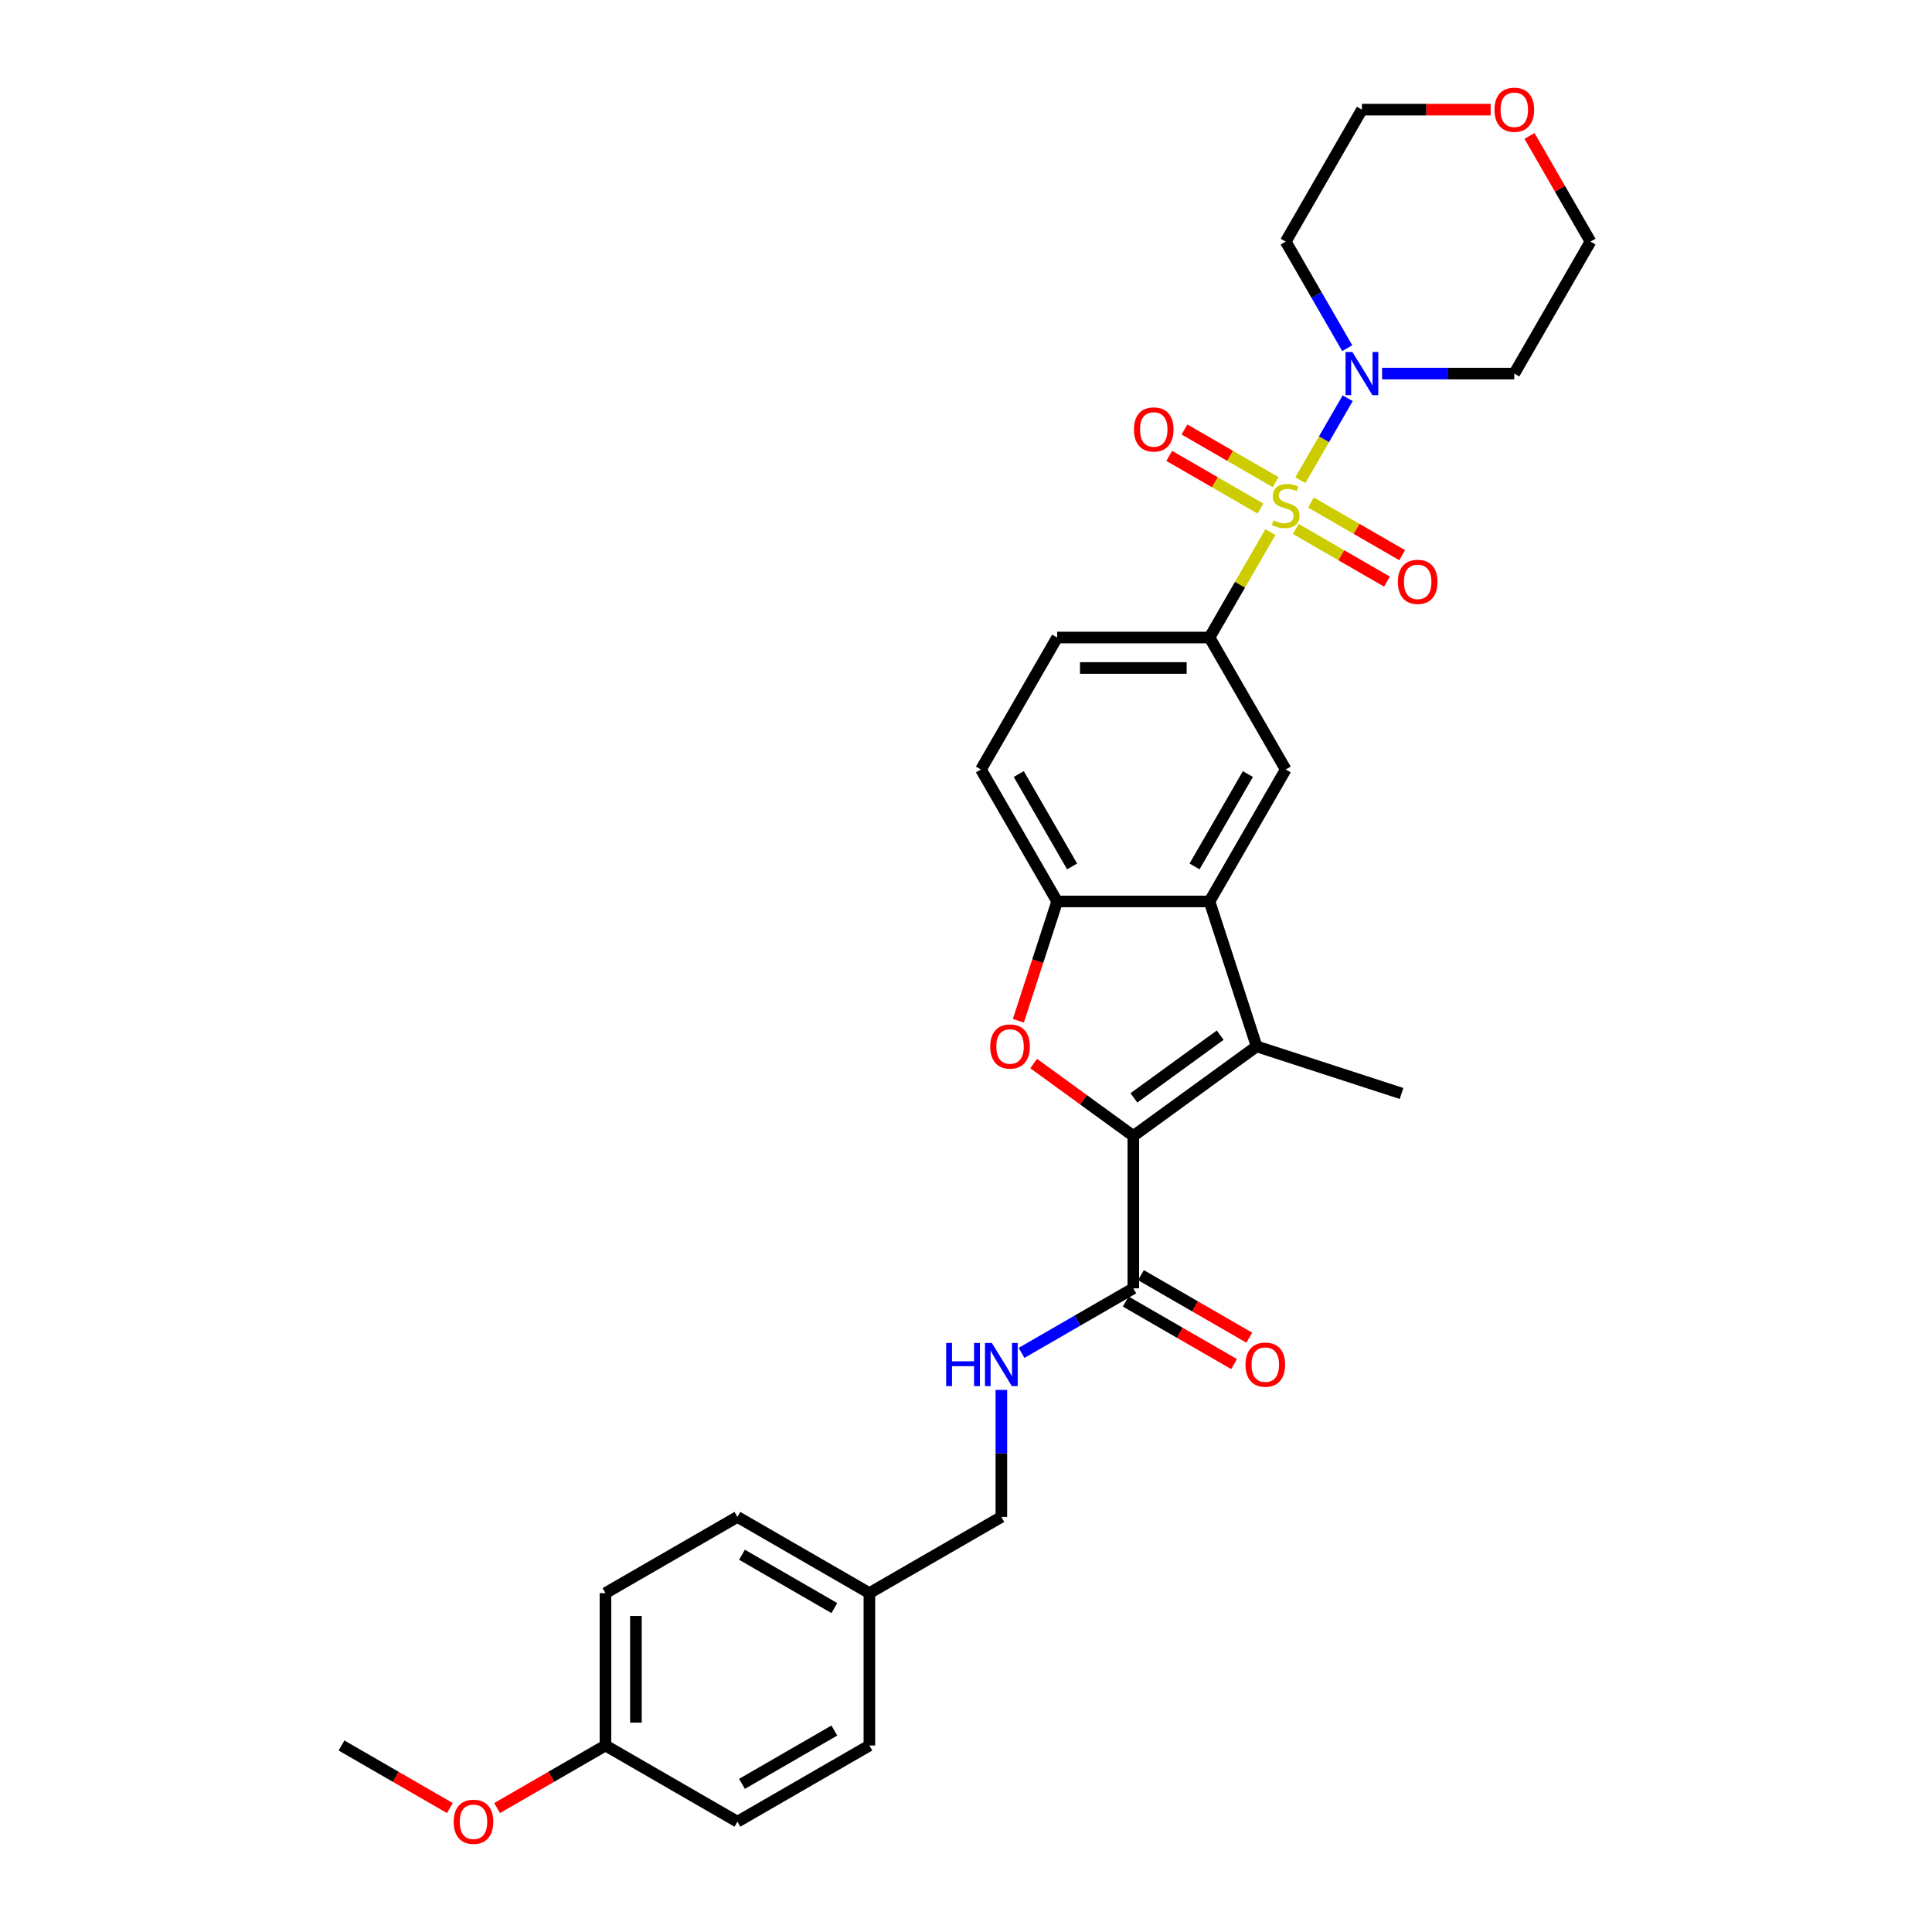 <?xml version='1.0' encoding='iso-8859-1'?>
<svg version='1.1' baseProfile='full'
              xmlns='http://www.w3.org/2000/svg'
                      xmlns:rdkit='http://www.rdkit.org/xml'
                      xmlns:xlink='http://www.w3.org/1999/xlink'
                  xml:space='preserve'
width='1000px' height='1000px' viewBox='0 0 1000 1000'>
<!-- END OF HEADER -->
<rect style='opacity:1.0;fill:#FFFFFF;stroke:none' width='1000' height='1000' x='0' y='0'> </rect>
<path class='bond-4' d='M 673.053,248.562 L 685.303,227.344' style='fill:none;fill-rule:evenodd;stroke:#CCCC00;stroke-width:6px;stroke-linecap:butt;stroke-linejoin:miter;stroke-opacity:1' />
<path class='bond-4' d='M 685.303,227.344 L 697.554,206.126' style='fill:none;fill-rule:evenodd;stroke:#0000FF;stroke-width:6px;stroke-linecap:butt;stroke-linejoin:miter;stroke-opacity:1' />
<path class='bond-5' d='M 657.57,275.38 L 641.809,302.679' style='fill:none;fill-rule:evenodd;stroke:#CCCC00;stroke-width:6px;stroke-linecap:butt;stroke-linejoin:miter;stroke-opacity:1' />
<path class='bond-5' d='M 641.809,302.679 L 626.047,329.979' style='fill:none;fill-rule:evenodd;stroke:#000000;stroke-width:6px;stroke-linecap:butt;stroke-linejoin:miter;stroke-opacity:1' />
<path class='bond-9' d='M 670.675,273.775 L 694.28,287.404' style='fill:none;fill-rule:evenodd;stroke:#CCCC00;stroke-width:6px;stroke-linecap:butt;stroke-linejoin:miter;stroke-opacity:1' />
<path class='bond-9' d='M 694.28,287.404 L 717.886,301.033' style='fill:none;fill-rule:evenodd;stroke:#FF0000;stroke-width:6px;stroke-linecap:butt;stroke-linejoin:miter;stroke-opacity:1' />
<path class='bond-9' d='M 678.562,260.114 L 702.168,273.743' style='fill:none;fill-rule:evenodd;stroke:#CCCC00;stroke-width:6px;stroke-linecap:butt;stroke-linejoin:miter;stroke-opacity:1' />
<path class='bond-9' d='M 702.168,273.743 L 725.774,287.372' style='fill:none;fill-rule:evenodd;stroke:#FF0000;stroke-width:6px;stroke-linecap:butt;stroke-linejoin:miter;stroke-opacity:1' />
<path class='bond-10' d='M 660.295,249.567 L 636.689,235.938' style='fill:none;fill-rule:evenodd;stroke:#CCCC00;stroke-width:6px;stroke-linecap:butt;stroke-linejoin:miter;stroke-opacity:1' />
<path class='bond-10' d='M 636.689,235.938 L 613.083,222.309' style='fill:none;fill-rule:evenodd;stroke:#FF0000;stroke-width:6px;stroke-linecap:butt;stroke-linejoin:miter;stroke-opacity:1' />
<path class='bond-10' d='M 652.407,263.229 L 628.801,249.6' style='fill:none;fill-rule:evenodd;stroke:#CCCC00;stroke-width:6px;stroke-linecap:butt;stroke-linejoin:miter;stroke-opacity:1' />
<path class='bond-10' d='M 628.801,249.6 L 605.196,235.971' style='fill:none;fill-rule:evenodd;stroke:#FF0000;stroke-width:6px;stroke-linecap:butt;stroke-linejoin:miter;stroke-opacity:1' />
<path class='bond-0' d='M 586.61,587.968 L 650.421,541.607' style='fill:none;fill-rule:evenodd;stroke:#000000;stroke-width:6px;stroke-linecap:butt;stroke-linejoin:miter;stroke-opacity:1' />
<path class='bond-0' d='M 586.91,568.252 L 631.577,535.799' style='fill:none;fill-rule:evenodd;stroke:#000000;stroke-width:6px;stroke-linecap:butt;stroke-linejoin:miter;stroke-opacity:1' />
<path class='bond-7' d='M 586.61,587.968 L 586.61,666.843' style='fill:none;fill-rule:evenodd;stroke:#000000;stroke-width:6px;stroke-linecap:butt;stroke-linejoin:miter;stroke-opacity:1' />
<path class='bond-32' d='M 586.61,587.968 L 560.818,569.229' style='fill:none;fill-rule:evenodd;stroke:#000000;stroke-width:6px;stroke-linecap:butt;stroke-linejoin:miter;stroke-opacity:1' />
<path class='bond-32' d='M 560.818,569.229 L 535.025,550.49' style='fill:none;fill-rule:evenodd;stroke:#FF0000;stroke-width:6px;stroke-linecap:butt;stroke-linejoin:miter;stroke-opacity:1' />
<path class='bond-1' d='M 650.421,541.607 L 626.047,466.593' style='fill:none;fill-rule:evenodd;stroke:#000000;stroke-width:6px;stroke-linecap:butt;stroke-linejoin:miter;stroke-opacity:1' />
<path class='bond-19' d='M 650.421,541.607 L 725.435,565.981' style='fill:none;fill-rule:evenodd;stroke:#000000;stroke-width:6px;stroke-linecap:butt;stroke-linejoin:miter;stroke-opacity:1' />
<path class='bond-2' d='M 527.11,528.341 L 537.141,497.467' style='fill:none;fill-rule:evenodd;stroke:#FF0000;stroke-width:6px;stroke-linecap:butt;stroke-linejoin:miter;stroke-opacity:1' />
<path class='bond-2' d='M 537.141,497.467 L 547.173,466.593' style='fill:none;fill-rule:evenodd;stroke:#000000;stroke-width:6px;stroke-linecap:butt;stroke-linejoin:miter;stroke-opacity:1' />
<path class='bond-3' d='M 626.047,466.593 L 665.485,398.286' style='fill:none;fill-rule:evenodd;stroke:#000000;stroke-width:6px;stroke-linecap:butt;stroke-linejoin:miter;stroke-opacity:1' />
<path class='bond-3' d='M 618.302,448.46 L 645.908,400.644' style='fill:none;fill-rule:evenodd;stroke:#000000;stroke-width:6px;stroke-linecap:butt;stroke-linejoin:miter;stroke-opacity:1' />
<path class='bond-31' d='M 626.047,466.593 L 547.173,466.593' style='fill:none;fill-rule:evenodd;stroke:#000000;stroke-width:6px;stroke-linecap:butt;stroke-linejoin:miter;stroke-opacity:1' />
<path class='bond-16' d='M 697.335,180.223 L 681.41,152.64' style='fill:none;fill-rule:evenodd;stroke:#0000FF;stroke-width:6px;stroke-linecap:butt;stroke-linejoin:miter;stroke-opacity:1' />
<path class='bond-16' d='M 681.41,152.64 L 665.485,125.057' style='fill:none;fill-rule:evenodd;stroke:#000000;stroke-width:6px;stroke-linecap:butt;stroke-linejoin:miter;stroke-opacity:1' />
<path class='bond-17' d='M 715.365,193.364 L 749.581,193.364' style='fill:none;fill-rule:evenodd;stroke:#0000FF;stroke-width:6px;stroke-linecap:butt;stroke-linejoin:miter;stroke-opacity:1' />
<path class='bond-17' d='M 749.581,193.364 L 783.796,193.364' style='fill:none;fill-rule:evenodd;stroke:#000000;stroke-width:6px;stroke-linecap:butt;stroke-linejoin:miter;stroke-opacity:1' />
<path class='bond-8' d='M 626.047,329.979 L 665.485,398.286' style='fill:none;fill-rule:evenodd;stroke:#000000;stroke-width:6px;stroke-linecap:butt;stroke-linejoin:miter;stroke-opacity:1' />
<path class='bond-12' d='M 626.047,329.979 L 547.173,329.979' style='fill:none;fill-rule:evenodd;stroke:#000000;stroke-width:6px;stroke-linecap:butt;stroke-linejoin:miter;stroke-opacity:1' />
<path class='bond-12' d='M 614.216,345.753 L 559.004,345.753' style='fill:none;fill-rule:evenodd;stroke:#000000;stroke-width:6px;stroke-linecap:butt;stroke-linejoin:miter;stroke-opacity:1' />
<path class='bond-6' d='M 547.173,466.593 L 507.736,398.286' style='fill:none;fill-rule:evenodd;stroke:#000000;stroke-width:6px;stroke-linecap:butt;stroke-linejoin:miter;stroke-opacity:1' />
<path class='bond-6' d='M 554.919,448.46 L 527.313,400.644' style='fill:none;fill-rule:evenodd;stroke:#000000;stroke-width:6px;stroke-linecap:butt;stroke-linejoin:miter;stroke-opacity:1' />
<path class='bond-11' d='M 586.61,666.843 L 557.678,683.547' style='fill:none;fill-rule:evenodd;stroke:#000000;stroke-width:6px;stroke-linecap:butt;stroke-linejoin:miter;stroke-opacity:1' />
<path class='bond-11' d='M 557.678,683.547 L 528.746,700.251' style='fill:none;fill-rule:evenodd;stroke:#0000FF;stroke-width:6px;stroke-linecap:butt;stroke-linejoin:miter;stroke-opacity:1' />
<path class='bond-14' d='M 582.666,673.674 L 610.707,689.863' style='fill:none;fill-rule:evenodd;stroke:#000000;stroke-width:6px;stroke-linecap:butt;stroke-linejoin:miter;stroke-opacity:1' />
<path class='bond-14' d='M 610.707,689.863 L 638.748,706.052' style='fill:none;fill-rule:evenodd;stroke:#FF0000;stroke-width:6px;stroke-linecap:butt;stroke-linejoin:miter;stroke-opacity:1' />
<path class='bond-14' d='M 590.554,660.012 L 618.595,676.202' style='fill:none;fill-rule:evenodd;stroke:#000000;stroke-width:6px;stroke-linecap:butt;stroke-linejoin:miter;stroke-opacity:1' />
<path class='bond-14' d='M 618.595,676.202 L 646.636,692.391' style='fill:none;fill-rule:evenodd;stroke:#FF0000;stroke-width:6px;stroke-linecap:butt;stroke-linejoin:miter;stroke-opacity:1' />
<path class='bond-18' d='M 518.303,719.421 L 518.303,752.288' style='fill:none;fill-rule:evenodd;stroke:#0000FF;stroke-width:6px;stroke-linecap:butt;stroke-linejoin:miter;stroke-opacity:1' />
<path class='bond-18' d='M 518.303,752.288 L 518.303,785.155' style='fill:none;fill-rule:evenodd;stroke:#000000;stroke-width:6px;stroke-linecap:butt;stroke-linejoin:miter;stroke-opacity:1' />
<path class='bond-13' d='M 547.173,329.979 L 507.736,398.286' style='fill:none;fill-rule:evenodd;stroke:#000000;stroke-width:6px;stroke-linecap:butt;stroke-linejoin:miter;stroke-opacity:1' />
<path class='bond-15' d='M 791.656,70.363 L 807.445,97.71' style='fill:none;fill-rule:evenodd;stroke:#FF0000;stroke-width:6px;stroke-linecap:butt;stroke-linejoin:miter;stroke-opacity:1' />
<path class='bond-15' d='M 807.445,97.71 L 823.234,125.057' style='fill:none;fill-rule:evenodd;stroke:#000000;stroke-width:6px;stroke-linecap:butt;stroke-linejoin:miter;stroke-opacity:1' />
<path class='bond-30' d='M 771.571,56.749 L 738.246,56.749' style='fill:none;fill-rule:evenodd;stroke:#FF0000;stroke-width:6px;stroke-linecap:butt;stroke-linejoin:miter;stroke-opacity:1' />
<path class='bond-30' d='M 738.246,56.749 L 704.922,56.749' style='fill:none;fill-rule:evenodd;stroke:#000000;stroke-width:6px;stroke-linecap:butt;stroke-linejoin:miter;stroke-opacity:1' />
<path class='bond-28' d='M 665.485,125.057 L 704.922,56.749' style='fill:none;fill-rule:evenodd;stroke:#000000;stroke-width:6px;stroke-linecap:butt;stroke-linejoin:miter;stroke-opacity:1' />
<path class='bond-27' d='M 783.796,193.364 L 823.234,125.057' style='fill:none;fill-rule:evenodd;stroke:#000000;stroke-width:6px;stroke-linecap:butt;stroke-linejoin:miter;stroke-opacity:1' />
<path class='bond-20' d='M 518.303,785.155 L 449.996,824.592' style='fill:none;fill-rule:evenodd;stroke:#000000;stroke-width:6px;stroke-linecap:butt;stroke-linejoin:miter;stroke-opacity:1' />
<path class='bond-22' d='M 449.996,824.592 L 449.996,903.466' style='fill:none;fill-rule:evenodd;stroke:#000000;stroke-width:6px;stroke-linecap:butt;stroke-linejoin:miter;stroke-opacity:1' />
<path class='bond-23' d='M 449.996,824.592 L 381.688,785.155' style='fill:none;fill-rule:evenodd;stroke:#000000;stroke-width:6px;stroke-linecap:butt;stroke-linejoin:miter;stroke-opacity:1' />
<path class='bond-23' d='M 431.862,832.338 L 384.047,804.732' style='fill:none;fill-rule:evenodd;stroke:#000000;stroke-width:6px;stroke-linecap:butt;stroke-linejoin:miter;stroke-opacity:1' />
<path class='bond-21' d='M 313.381,903.466 L 313.381,824.592' style='fill:none;fill-rule:evenodd;stroke:#000000;stroke-width:6px;stroke-linecap:butt;stroke-linejoin:miter;stroke-opacity:1' />
<path class='bond-21' d='M 329.156,891.635 L 329.156,836.423' style='fill:none;fill-rule:evenodd;stroke:#000000;stroke-width:6px;stroke-linecap:butt;stroke-linejoin:miter;stroke-opacity:1' />
<path class='bond-26' d='M 313.381,903.466 L 285.34,919.656' style='fill:none;fill-rule:evenodd;stroke:#000000;stroke-width:6px;stroke-linecap:butt;stroke-linejoin:miter;stroke-opacity:1' />
<path class='bond-26' d='M 285.34,919.656 L 257.299,935.845' style='fill:none;fill-rule:evenodd;stroke:#FF0000;stroke-width:6px;stroke-linecap:butt;stroke-linejoin:miter;stroke-opacity:1' />
<path class='bond-33' d='M 313.381,903.466 L 381.688,942.904' style='fill:none;fill-rule:evenodd;stroke:#000000;stroke-width:6px;stroke-linecap:butt;stroke-linejoin:miter;stroke-opacity:1' />
<path class='bond-25' d='M 449.996,903.466 L 381.688,942.904' style='fill:none;fill-rule:evenodd;stroke:#000000;stroke-width:6px;stroke-linecap:butt;stroke-linejoin:miter;stroke-opacity:1' />
<path class='bond-25' d='M 431.862,895.72 L 384.047,923.327' style='fill:none;fill-rule:evenodd;stroke:#000000;stroke-width:6px;stroke-linecap:butt;stroke-linejoin:miter;stroke-opacity:1' />
<path class='bond-24' d='M 381.688,785.155 L 313.381,824.592' style='fill:none;fill-rule:evenodd;stroke:#000000;stroke-width:6px;stroke-linecap:butt;stroke-linejoin:miter;stroke-opacity:1' />
<path class='bond-29' d='M 232.848,935.845 L 204.807,919.656' style='fill:none;fill-rule:evenodd;stroke:#FF0000;stroke-width:6px;stroke-linecap:butt;stroke-linejoin:miter;stroke-opacity:1' />
<path class='bond-29' d='M 204.807,919.656 L 176.766,903.466' style='fill:none;fill-rule:evenodd;stroke:#000000;stroke-width:6px;stroke-linecap:butt;stroke-linejoin:miter;stroke-opacity:1' />
<path  class='atom-0' d='M 659.175 269.338
Q 659.427 269.433, 660.468 269.874
Q 661.509 270.316, 662.645 270.6
Q 663.813 270.852, 664.948 270.852
Q 667.062 270.852, 668.293 269.843
Q 669.523 268.802, 669.523 267.003
Q 669.523 265.773, 668.892 265.016
Q 668.293 264.258, 667.346 263.848
Q 666.4 263.438, 664.822 262.965
Q 662.834 262.365, 661.636 261.797
Q 660.468 261.23, 659.616 260.031
Q 658.796 258.832, 658.796 256.813
Q 658.796 254.005, 660.689 252.269
Q 662.614 250.534, 666.4 250.534
Q 668.987 250.534, 671.921 251.765
L 671.195 254.194
Q 668.513 253.09, 666.494 253.09
Q 664.317 253.09, 663.118 254.005
Q 661.92 254.888, 661.951 256.434
Q 661.951 257.633, 662.551 258.359
Q 663.182 259.084, 664.065 259.494
Q 664.98 259.904, 666.494 260.378
Q 668.513 261.009, 669.712 261.64
Q 670.911 262.271, 671.763 263.564
Q 672.646 264.826, 672.646 267.003
Q 672.646 270.095, 670.564 271.767
Q 668.513 273.408, 665.075 273.408
Q 663.087 273.408, 661.572 272.966
Q 660.09 272.556, 658.323 271.83
L 659.175 269.338
' fill='#CCCC00'/>
<path  class='atom-3' d='M 512.546 541.67
Q 512.546 536.307, 515.196 533.31
Q 517.846 530.312, 522.799 530.312
Q 527.753 530.312, 530.403 533.31
Q 533.053 536.307, 533.053 541.67
Q 533.053 547.097, 530.371 550.189
Q 527.69 553.249, 522.799 553.249
Q 517.878 553.249, 515.196 550.189
Q 512.546 547.128, 512.546 541.67
M 522.799 550.725
Q 526.207 550.725, 528.037 548.454
Q 529.898 546.15, 529.898 541.67
Q 529.898 537.285, 528.037 535.076
Q 526.207 532.836, 522.799 532.836
Q 519.392 532.836, 517.531 535.045
Q 515.701 537.253, 515.701 541.67
Q 515.701 546.182, 517.531 548.454
Q 519.392 550.725, 522.799 550.725
' fill='#FF0000'/>
<path  class='atom-5' d='M 699.984 182.195
L 707.304 194.027
Q 708.03 195.194, 709.197 197.308
Q 710.364 199.422, 710.427 199.548
L 710.427 182.195
L 713.393 182.195
L 713.393 204.533
L 710.333 204.533
L 702.477 191.597
Q 701.562 190.083, 700.584 188.348
Q 699.637 186.612, 699.353 186.076
L 699.353 204.533
L 696.451 204.533
L 696.451 182.195
L 699.984 182.195
' fill='#0000FF'/>
<path  class='atom-10' d='M 723.538 301.172
Q 723.538 295.808, 726.188 292.811
Q 728.839 289.814, 733.792 289.814
Q 738.745 289.814, 741.395 292.811
Q 744.046 295.808, 744.046 301.172
Q 744.046 306.598, 741.364 309.69
Q 738.682 312.75, 733.792 312.75
Q 728.87 312.75, 726.188 309.69
Q 723.538 306.63, 723.538 301.172
M 733.792 310.226
Q 737.199 310.226, 739.029 307.955
Q 740.891 305.652, 740.891 301.172
Q 740.891 296.786, 739.029 294.578
Q 737.199 292.338, 733.792 292.338
Q 730.385 292.338, 728.523 294.546
Q 726.693 296.755, 726.693 301.172
Q 726.693 305.683, 728.523 307.955
Q 730.385 310.226, 733.792 310.226
' fill='#FF0000'/>
<path  class='atom-11' d='M 586.924 222.297
Q 586.924 216.934, 589.574 213.936
Q 592.224 210.939, 597.177 210.939
Q 602.131 210.939, 604.781 213.936
Q 607.431 216.934, 607.431 222.297
Q 607.431 227.724, 604.749 230.816
Q 602.068 233.876, 597.177 233.876
Q 592.256 233.876, 589.574 230.816
Q 586.924 227.755, 586.924 222.297
M 597.177 231.352
Q 600.585 231.352, 602.415 229.08
Q 604.276 226.777, 604.276 222.297
Q 604.276 217.912, 602.415 215.703
Q 600.585 213.463, 597.177 213.463
Q 593.77 213.463, 591.909 215.672
Q 590.079 217.88, 590.079 222.297
Q 590.079 226.809, 591.909 229.08
Q 593.77 231.352, 597.177 231.352
' fill='#FF0000'/>
<path  class='atom-12' d='M 489.735 695.112
L 492.763 695.112
L 492.763 704.608
L 504.184 704.608
L 504.184 695.112
L 507.213 695.112
L 507.213 717.449
L 504.184 717.449
L 504.184 707.132
L 492.763 707.132
L 492.763 717.449
L 489.735 717.449
L 489.735 695.112
' fill='#0000FF'/>
<path  class='atom-12' d='M 513.365 695.112
L 520.685 706.943
Q 521.411 708.11, 522.578 710.224
Q 523.745 712.338, 523.808 712.464
L 523.808 695.112
L 526.774 695.112
L 526.774 717.449
L 523.714 717.449
L 515.858 704.513
Q 514.943 702.999, 513.965 701.264
Q 513.018 699.529, 512.734 698.992
L 512.734 717.449
L 509.832 717.449
L 509.832 695.112
L 513.365 695.112
' fill='#0000FF'/>
<path  class='atom-15' d='M 644.664 706.343
Q 644.664 700.98, 647.314 697.983
Q 649.964 694.985, 654.917 694.985
Q 659.871 694.985, 662.521 697.983
Q 665.171 700.98, 665.171 706.343
Q 665.171 711.77, 662.489 714.862
Q 659.808 717.922, 654.917 717.922
Q 649.996 717.922, 647.314 714.862
Q 644.664 711.801, 644.664 706.343
M 654.917 715.398
Q 658.325 715.398, 660.155 713.126
Q 662.016 710.823, 662.016 706.343
Q 662.016 701.958, 660.155 699.749
Q 658.325 697.509, 654.917 697.509
Q 651.51 697.509, 649.649 699.718
Q 647.819 701.926, 647.819 706.343
Q 647.819 710.855, 649.649 713.126
Q 651.51 715.398, 654.917 715.398
' fill='#FF0000'/>
<path  class='atom-16' d='M 773.543 56.812
Q 773.543 51.449, 776.193 48.452
Q 778.843 45.455, 783.796 45.455
Q 788.75 45.455, 791.4 48.452
Q 794.05 51.449, 794.05 56.812
Q 794.05 62.239, 791.368 65.331
Q 788.687 68.391, 783.796 68.391
Q 778.875 68.391, 776.193 65.331
Q 773.543 62.271, 773.543 56.812
M 783.796 65.867
Q 787.204 65.867, 789.034 63.596
Q 790.895 61.292, 790.895 56.812
Q 790.895 52.427, 789.034 50.219
Q 787.204 47.978, 783.796 47.978
Q 780.389 47.978, 778.528 50.187
Q 776.698 52.395, 776.698 56.812
Q 776.698 61.324, 778.528 63.596
Q 780.389 65.867, 783.796 65.867
' fill='#FF0000'/>
<path  class='atom-27' d='M 234.82 942.967
Q 234.82 937.603, 237.47 934.606
Q 240.12 931.609, 245.074 931.609
Q 250.027 931.609, 252.677 934.606
Q 255.327 937.603, 255.327 942.967
Q 255.327 948.393, 252.646 951.485
Q 249.964 954.545, 245.074 954.545
Q 240.152 954.545, 237.47 951.485
Q 234.82 948.425, 234.82 942.967
M 245.074 952.021
Q 248.481 952.021, 250.311 949.75
Q 252.172 947.447, 252.172 942.967
Q 252.172 938.581, 250.311 936.373
Q 248.481 934.133, 245.074 934.133
Q 241.666 934.133, 239.805 936.341
Q 237.975 938.55, 237.975 942.967
Q 237.975 947.478, 239.805 949.75
Q 241.666 952.021, 245.074 952.021
' fill='#FF0000'/>
</svg>

